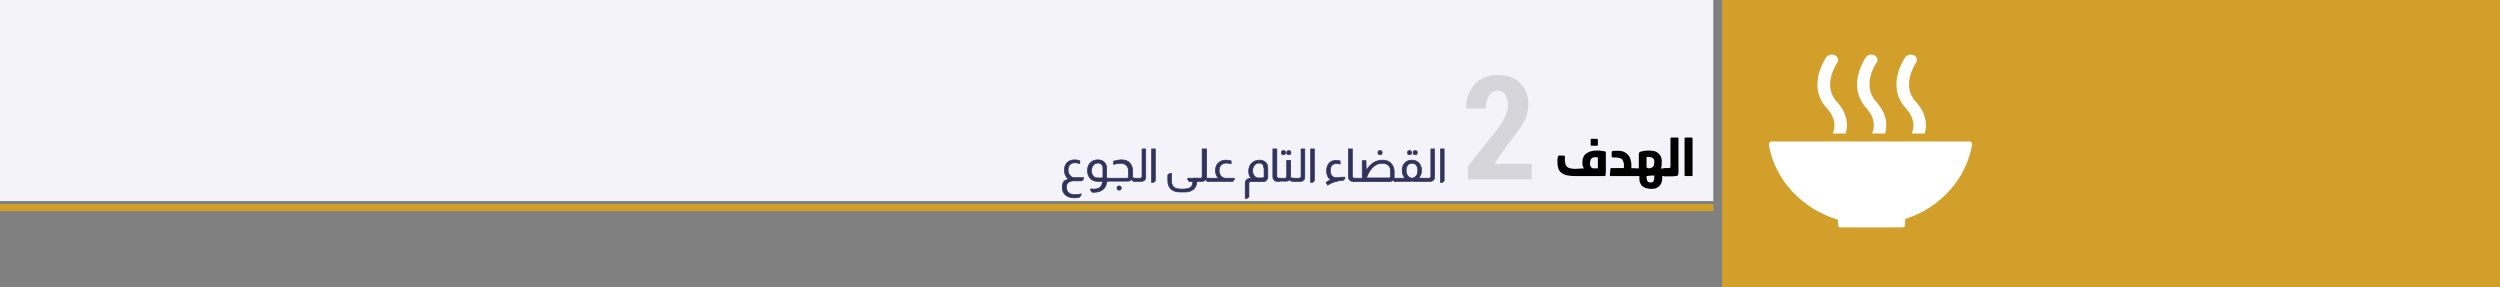 <?xml version="1.0" encoding="utf-8"?>
<!-- Generator: Adobe Illustrator 21.0.0, SVG Export Plug-In . SVG Version: 6.00 Build 0)  -->
<svg version="1.1" id="Layer_1" xmlns="http://www.w3.org/2000/svg" xmlns:xlink="http://www.w3.org/1999/xlink" x="0px" y="0px"
	 viewBox="0 0 940 107.9" style="enable-background:new 0 0 940 107.9;" xml:space="preserve">
<rect x="0" y="0" width="940" height="107.9" fill="#808080" stroke="none"/>
<style type="text/css">
	.st0{fill:#F3F3F9;}
	.st1{fill:#D19F2A;}
	.st2{fill:#EFF1F2;}
	.st3{fill:#FFFFFF;}
	.st4{opacity:0.13;}
	.st5{clip-path:url(#SVGID_2_);}
	.st6{fill:#070707;}
	.st7{fill:#32335C;stroke:#32335C;stroke-width:0.25;stroke-miterlimit:10;}
</style>
<rect class="st0" width="644.2" height="75.6"/>
<rect y="76.7" class="st1" width="644.2" height="2.7"/>
<path class="st2" d="M690.2,43.5L687,53.9c0,0-0.6,1.9,1,2.4s2.1-1.4,2.1-1.4l2.6-8.7c0,0,0.1-0.7,0.6-0.5s0.3,0.9,0.3,0.9
	l-4.5,16.2h4.1v11.6c0,1.1,0.9,2,2,2s2-0.9,2-2V62.8h1.1v11.6c0,1.1,0.9,2,2,2s2-0.9,2-2V62.8h4.2l-4.4-16.2c0,0-0.2-0.7,0.3-0.9
	s0.6,0.5,0.6,0.5l2.6,8.7c0,0,0.5,1.8,2.1,1.4c1.6-0.5,1-2.4,1-2.4l-3.2-10.4c0,0-1.1-3-3.7-3h-8.2
	C691.3,40.5,690.1,43.5,690.2,43.5"/>
<path class="st2" d="M714.6,56.3c1.8,0,3.2-1.4,3.2-3.2s-1.4-3.2-3.2-3.2s-3.2,1.4-3.2,3.2l0,0C711.4,54.8,712.8,56.3,714.6,56.3
	L714.6,56.3L714.6,56.3"/>
<path class="st2" d="M706.9,66.2c-0.3,0.5-0.1,1.2,0.4,1.5l0,0c0.5,0.2,1.1,0,1.4-0.4l1.7-5.5c0,0,0.3-0.4,0.3,0v13l0,0
	c-0.1,0.9,0.6,1.7,1.5,1.8c0.9,0.1,1.7-0.6,1.8-1.5c0-0.1,0-0.2,0-0.3v-5.1c0,0-0.1-0.7,0.5-0.7s0.5,0.7,0.5,0.7v5.1
	c0.1,0.9,0.9,1.6,1.8,1.5c0.8-0.1,1.4-0.7,1.5-1.5v-13c0-0.4,0.2-0.1,0.2-0.1l1.4,3.8c0.2,0.6,0.5,1.2,0.8,1.8
	c0.6,0.3,1.3,0,1.6-0.6c0.2-0.4,0.1-0.8-0.1-1.2l0,0c0-0.1-2-5-2.3-5.7c-0.7-2.1-2-2.1-3.3-2.1s-2,0-2,0h-2.5
	c-1.7,0-2.2,0.9-4.1,5.6c-0.3,0.7-1.1,2.9-1.2,3L706.9,66.2z"/>
<path class="st3" d="M695.4,44.6c-0.2,0.3-5.2,7.6,0.2,13.5c2.5,2.7,2.3,5.1,1.6,6.7h3.5c0.7-2.4,0.4-5.3-2.4-8.4
	c-4-4.3,0-10.1,0-10.3c0.4-0.6,0.3-1.4-0.3-1.8l0,0c-0.1-0.1-0.2-0.1-0.2-0.1C696.8,43.8,695.9,44,695.4,44.6"/>
<rect x="647.5" y="-0.5" class="st1" width="292.5" height="108.4"/>
<path class="st3" d="M691.1,82.6v2l0,0c0,0.5,0.4,0.9,0.9,0.9h23.4c0.5,0,0.9-0.4,0.9-0.9l0,0v-2.2c13.2-4.3,23-15,25.2-28v-0.2
	c0-0.5-0.4-1-0.9-1l0,0h-74.5c-0.5,0-1,0.5-1,1l0,0v0.4c2.3,13.1,12.4,23.8,25.8,28"/>
<path class="st3" d="M716.4,21.5c-0.3,0.4-7.5,10.8,0.2,19.2c3.5,3.9,3.2,7.2,2.2,9.5h4.9c1-3.4,0.6-7.6-3.4-12
	c-5.7-6.2,0.1-14.5,0.1-14.6c0.6-0.8,0.4-2-0.4-2.6l0,0c-0.1-0.1-0.2-0.1-0.3-0.2C718.5,20.3,717.2,20.5,716.4,21.5"/>
<path class="st3" d="M703.9,50.2h4.9c1-3.4,0.6-7.6-3.4-12c-5.6-6.2,0-14.5,0.2-14.6c0.6-0.8,0.4-2-0.5-2.6
	c-0.1-0.1-0.2-0.1-0.3-0.2c-1.1-0.6-2.4-0.3-3.2,0.7c-0.3,0.4-7.5,10.8,0.2,19.2C705.2,44.6,704.9,47.9,703.9,50.2"/>
<path class="st3" d="M686.7,21.5c-0.3,0.4-7.5,10.8,0.2,19.2c3.5,3.9,3.2,7.2,2.2,9.5h4.9c1-3.4,0.6-7.6-3.4-12
	c-5.6-6.2,0.1-14.5,0.2-14.6c0.6-0.8,0.4-2-0.5-2.6l0,0c-0.1-0.1-0.2-0.1-0.3-0.2C688.8,20.3,687.5,20.5,686.7,21.5"/>
<g class="st4">
	<g>
		<g>
			<defs>
				<rect id="SVGID_1_" x="549.2" y="20.9" width="40.6" height="58.6"/>
			</defs>
			<clipPath id="SVGID_2_">
				<use xlink:href="#SVGID_1_"  style="overflow:visible;"/>
			</clipPath>
			<g class="st5">
				<path class="st6" d="M551.3,40.6c-0.2-3.2,1-6.4,3.1-8.8c2.2-2.4,5.4-3.7,8.7-3.6c3.6,0,6.5,1,8.5,3c2.1,2.2,3.2,5.2,3,8.3
					c0,2.3-0.6,4.5-1.7,6.5c-1.7,2.8-3.7,5.5-5.8,8l-5.2,7.6h14v5.8H552v-5L562.7,49c1.3-1.7,2.4-3.4,3.3-5.3c0.6-1.3,1-2.7,1-4.1
					c0.1-1.4-0.3-2.8-1-4c-0.7-1-1.8-1.6-3-1.5c-1.3,0-2.6,0.7-3.2,1.9c-0.8,1.5-1.2,3.1-1.1,4.8h-7.3L551.3,40.6z"/>
			</g>
		</g>
	</g>
</g>
<g>
	<path d="M357.7,140.5c0,0.2-0.1,0.3-0.3,0.3c-0.1,0-0.2,0-0.3,0c-0.1,0-0.1,0-0.2,0c-0.7,0-1.2-0.1-1.7-0.2
		c-0.5-0.2-0.8-0.4-1.1-0.7c-0.3-0.3-0.5-0.7-0.6-1.1c-0.1-0.4-0.2-1-0.2-1.6c0-0.2,0-0.4,0-0.7s0-0.5,0.1-0.7
		c0-0.2,0.1-0.3,0.4-0.3c0,0,0.1,0,0.2,0c0.1,0,0.3,0,0.4,0c0.1,0,0.3,0,0.4,0c0.1,0,0.3,0,0.4,0c-0.2-0.3-0.4-0.6-0.5-1
		c-0.1-0.4-0.2-0.9-0.2-1.5v-0.2c0-0.6,0.1-1.1,0.3-1.5c0.2-0.4,0.5-0.8,0.8-1c0.3-0.3,0.8-0.5,1.2-0.6c0.5-0.1,1-0.2,1.5-0.2
		c0.2,0,0.4,0,0.5,0c0.1,0,0.3,0,0.4,0c0.1,0,0.2,0,0.4,0c0.1,0,0.3,0,0.4,0.1c0.1,0,0.2,0.1,0.3,0.1s0.1,0.1,0.1,0.2v0.6
		c0,0.1,0,0.2-0.1,0.2c-0.1,0-0.2,0.1-0.2,0c-0.3,0-0.6,0-0.9,0s-0.5,0-0.6,0c-0.8,0-1.5,0.2-1.9,0.5c-0.5,0.3-0.7,0.9-0.7,1.7v0.2
		c0,0.3,0,0.6,0.1,0.8c0.1,0.2,0.2,0.5,0.3,0.7c0.1,0.2,0.2,0.4,0.4,0.5c0.1,0.1,0.3,0.2,0.4,0.3h3.3c0.2,0,0.3,0.1,0.3,0.3v0.8
		c0,0.1,0,0.2-0.1,0.2c-0.1,0.1-0.1,0.1-0.2,0.1H356c-0.2,0-0.4,0-0.6,0s-0.5,0-0.7,0c0,0.1,0,0.2,0,0.3c0,0.1,0,0.2,0,0.3
		c0,0.4,0.1,0.7,0.1,1c0.1,0.3,0.2,0.5,0.4,0.7c0.2,0.2,0.5,0.3,0.8,0.4c0.3,0.1,0.7,0.1,1.2,0.1h0.2c0.2,0,0.3,0.1,0.3,0.3
		L357.7,140.5z"/>
	<path d="M362.8,139.4c0-0.1,0.1-0.2,0.3-0.2c0.2,0,0.4,0,0.7,0s0.5,0,0.7,0c0.4,0,0.8,0,1.1-0.1c0.3,0,0.6-0.1,0.9-0.3
		c0.2-0.1,0.4-0.3,0.6-0.6c0.1-0.2,0.2-0.6,0.2-0.9v-0.6h-1.6c-1.1,0-1.9-0.3-2.5-0.8c-0.6-0.6-0.9-1.4-0.9-2.5V133
		c0-1.1,0.3-2,1-2.7s1.6-1,2.8-1c0.4,0,0.8,0,1.2,0.1c0.4,0,0.7,0.1,1,0.2c0.1,0,0.2,0.1,0.2,0.1s0,0.1,0,0.2v5.5h1.4v1.4h-1.4v0.6
		c0,0.6-0.1,1.1-0.3,1.5c-0.2,0.4-0.5,0.7-0.8,1c-0.3,0.2-0.7,0.4-1.2,0.5c-0.5,0.1-1,0.2-1.5,0.2c-0.1,0-0.2,0-0.4,0s-0.3,0-0.5,0
		s-0.3,0-0.5,0s-0.2,0-0.3,0s-0.2-0.1-0.2-0.1s0-0.1,0-0.2L362.8,139.4z M363.6,133.2c0,0.8,0.2,1.3,0.5,1.6s0.8,0.5,1.6,0.5h1.6
		v-4.7c-0.2,0-0.4,0-0.6,0s-0.4,0-0.7,0c-0.7,0-1.3,0.2-1.7,0.6c-0.4,0.4-0.6,1-0.6,1.7L363.6,133.2z"/>
	<path d="M369.8,136.7c-0.2,0-0.3,0-0.4-0.1c-0.1,0-0.1-0.1-0.1-0.2v-0.9c0-0.1,0.1-0.1,0.2-0.2c0.1,0,0.2-0.1,0.4-0.1h7.4l-0.6-1.4
		l-0.4-0.8c-0.4-0.8-0.8-1.4-1.4-1.8c-0.6-0.4-1.4-0.6-2.4-0.6c-0.1,0-0.3,0-0.5,0s-0.5,0-0.6,0.1c-0.2,0-0.4-0.1-0.4-0.2v-0.6
		c0-0.1,0-0.1,0.1-0.2c0,0,0.1-0.1,0.2-0.1c0.2-0.1,0.5-0.1,0.7-0.1c0.3,0,0.5,0,0.8,0c0.5,0,1,0.1,1.5,0.2s0.9,0.3,1.3,0.6
		c0.4,0.3,0.8,0.6,1.2,1.1s0.7,1.1,1,1.8l0.2,0.4l0.6,1.6c0.1,0.1,0.1,0.1,0.1,0.2c0,0,0.1,0,0.2,0h0.1v1.4L369.8,136.7z
		 M373.2,138.5c0-0.1,0-0.2,0.1-0.3c0.1-0.1,0.2-0.1,0.3-0.1h0.7c0.1,0,0.2,0,0.3,0.1c0.1,0.1,0.1,0.1,0.1,0.3v0.9
		c0,0.1,0,0.2-0.1,0.2c-0.1,0.1-0.2,0.1-0.3,0.1h-0.7c-0.1,0-0.2,0-0.3-0.1c-0.1-0.1-0.1-0.1-0.1-0.2V138.5z"/>
	<path d="M378.4,135.5c0-0.1,0.1-0.1,0.2-0.2c0.1,0,0.2-0.1,0.4-0.1h1.3c0.3,0,0.5,0,0.6-0.1c0.1-0.1,0.1-0.2,0.1-0.5v-9.8
		c0-0.1,0-0.2,0.1-0.2c0.1,0,0.1-0.1,0.2-0.1h0.8c0.1,0,0.2,0,0.2,0.1c0.1,0.1,0.1,0.1,0.1,0.2v9.2c0,0.1,0,0.3,0,0.4
		c0,0.1,0,0.3,0,0.5s0,0.3,0,0.5s0,0.3,0,0.4c0,0.1-0.1,0.2-0.1,0.3s-0.1,0.1-0.3,0.2c-0.1,0-0.2,0.1-0.4,0.1c-0.2,0-0.3,0-0.5,0
		s-0.4,0-0.6,0s-0.4,0-0.6,0h-0.8c-0.1,0-0.3,0-0.4-0.1c-0.1,0-0.2-0.1-0.2-0.2L378.4,135.5z"/>
	<path d="M384.9,125c0-0.1,0-0.2,0.1-0.2c0.1-0.1,0.1-0.1,0.2-0.1h0.8c0.1,0,0.2,0,0.2,0.1c0.1,0.1,0.1,0.1,0.1,0.2v11.4
		c0,0.1,0,0.2-0.1,0.2c-0.1,0.1-0.1,0.1-0.2,0.1h-0.8c-0.1,0-0.2,0-0.2-0.1c-0.1-0.1-0.1-0.1-0.1-0.2V125z"/>
	<path d="M392.9,132.2c0.2,0,0.3,0.1,0.2,0.3c0,0.2,0,0.5-0.1,0.8c0,0.3,0,0.5,0,0.7c0,0.5,0,1.1,0.1,1.5c0.1,0.5,0.2,0.9,0.5,1.3
		s0.6,0.7,1.1,0.9c0.5,0.2,1.1,0.3,1.9,0.3c0.3,0,0.6,0,1,0c0.3,0,0.6-0.1,0.8-0.1c0-0.3,0-0.5,0-0.8c0-0.2,0-0.4,0-0.6
		c0-0.2,0-0.4,0-0.6s0-0.4,0-0.6v-1.7c0-1.1,0.3-2,1-2.5s1.6-0.8,2.7-0.8c0.3,0,0.7,0,1,0c0.4,0,0.7,0.1,1,0.2
		c0.1,0,0.1,0.1,0.2,0.1c0,0,0.1,0.1,0.1,0.2v3.9c0,0.3,0.1,0.4,0.2,0.5c0.1,0.1,0.3,0.1,0.7,0.1h0.7v1.4h-1c-0.7,0-1.1-0.1-1.4-0.4
		c-0.3-0.2-0.4-0.7-0.4-1.3v-3.3c-0.2,0-0.4-0.1-0.6-0.1s-0.3,0-0.5,0c-0.3,0-0.6,0-0.9,0.1c-0.3,0.1-0.5,0.2-0.7,0.3
		c-0.2,0.2-0.3,0.4-0.4,0.6c-0.1,0.3-0.2,0.6-0.2,1v2.9c0,0.1,0,0.3,0,0.5c0,0.2,0,0.4,0,0.6s0,0.4,0,0.6c0,0.2,0,0.4,0,0.5
		c0,0.2-0.1,0.3-0.4,0.4c-0.4,0.1-0.9,0.1-1.3,0.2c-0.5,0-1,0-1.5,0c-0.9,0-1.7-0.1-2.4-0.3c-0.6-0.2-1.1-0.5-1.5-1
		c-0.4-0.4-0.6-0.9-0.8-1.5c-0.1-0.6-0.2-1.3-0.2-2c0-0.1,0-0.2,0-0.4c0-0.2,0-0.3,0-0.5c0-0.2,0-0.4,0.1-0.6c0-0.2,0-0.4,0.1-0.5
		c0-0.2,0.1-0.3,0.3-0.3H392.9z"/>
	<path d="M405.2,135.5c0-0.1,0.1-0.1,0.2-0.2c0.1,0,0.2-0.1,0.4-0.1h0.8c0.1,0,0.2,0,0.4,0c0.2,0,0.3,0,0.4-0.1
		c0.1,0,0.2-0.1,0.3-0.2s0.1-0.2,0.1-0.3v-9.7c0-0.1,0-0.2,0.1-0.2c0.1,0,0.1-0.1,0.2-0.1h0.8c0.1,0,0.2,0,0.2,0.1
		c0.1,0.1,0.1,0.1,0.1,0.2v10c0,0.1,0.1,0.2,0.2,0.2c0.1,0,0.2,0.1,0.3,0.1s0.2,0,0.4,0.1c0.1,0,0.2,0,0.3,0h0.2v1.4h-0.2
		c-0.2,0-0.3,0-0.5,0s-0.4,0-0.5-0.1c-0.2,0-0.3-0.1-0.5-0.2c-0.2-0.1-0.3-0.2-0.4-0.3c-0.3,0.2-0.6,0.4-1,0.4
		c-0.4,0.1-0.7,0.1-1,0.1h-0.7c-0.1,0-0.3,0-0.4-0.1c-0.1,0-0.2-0.1-0.2-0.2L405.2,135.5z"/>
	<path d="M410,135.5c0-0.1,0.1-0.1,0.2-0.2c0.1,0,0.2-0.1,0.4-0.1h2c-0.2-0.2-0.4-0.6-0.5-1c-0.1-0.4-0.2-0.9-0.2-1.5v-0.2
		c0-0.6,0.1-1.1,0.3-1.5c0.2-0.4,0.4-0.8,0.8-1c0.3-0.3,0.7-0.5,1.2-0.6c0.5-0.1,0.9-0.2,1.5-0.2c0.2,0,0.4,0,0.7,0s0.6,0,0.9,0.1
		c0.1,0,0.2,0.1,0.3,0.1s0.1,0.1,0.1,0.2v0.6c0,0.1,0,0.2-0.1,0.2c-0.1,0-0.2,0.1-0.2,0c-0.3,0-0.5,0-0.7,0s-0.5,0-0.7,0
		c-0.8,0-1.4,0.2-1.9,0.5c-0.5,0.3-0.7,0.9-0.7,1.7v0.2c0,0.6,0.1,1.1,0.3,1.5c0.2,0.4,0.5,0.7,0.8,0.8h3.2c0.1,0,0.2,0,0.2,0.1
		c0.1,0,0.1,0.1,0.1,0.2v0.8c0,0.1,0,0.1-0.1,0.2c-0.1,0-0.1,0.1-0.2,0.1h-7c-0.1,0-0.3,0-0.4-0.1c-0.1,0-0.2-0.1-0.2-0.2L410,135.5
		z"/>
	<path d="M422.6,136.8c0-0.7,0.1-1.2,0.4-1.5s0.7-0.5,1.2-0.5c-0.1-0.2-0.1-0.4-0.2-0.6c0-0.2,0-0.5,0-0.7v-0.8
		c0-1.1,0.3-1.9,0.9-2.5c0.6-0.6,1.4-0.9,2.5-0.9c1.1,0,1.9,0.3,2.4,0.9c0.5,0.6,0.8,1.4,0.8,2.5v0.9c0,1.1-0.3,1.9-0.8,2.5
		s-1.4,0.8-2.5,0.8c-0.6,0-1-0.1-1.4-0.2c-0.4-0.1-0.7-0.3-1-0.6c-0.3,0-0.6,0.1-0.7,0.2c-0.2,0.1-0.2,0.3-0.2,0.7v3.6
		c0,0.1,0,0.2-0.1,0.2c-0.1,0.1-0.1,0.1-0.2,0.1h-0.8c-0.1,0-0.2,0-0.2-0.1c-0.1-0.1-0.1-0.1-0.1-0.2L422.6,136.8z M425.4,133.3
		c0,0.8,0.1,1.3,0.4,1.7c0.3,0.3,0.8,0.5,1.5,0.5s1.2-0.2,1.5-0.5s0.4-0.9,0.4-1.7v-0.7c0-0.7-0.1-1.3-0.4-1.7
		c-0.3-0.4-0.8-0.6-1.5-0.6s-1.2,0.2-1.5,0.6c-0.3,0.4-0.4,0.9-0.4,1.7V133.3z"/>
	<path d="M432.9,124.9c0-0.1,0-0.2,0.1-0.2c0.1-0.1,0.1-0.1,0.2-0.1h0.8c0.1,0,0.2,0,0.2,0.1c0.1,0.1,0.1,0.1,0.1,0.2v9.4
		c0,0.2,0,0.4,0.1,0.5c0,0.1,0.1,0.2,0.2,0.3c0.1,0.1,0.2,0.1,0.3,0.1s0.3,0,0.5,0h0.4v1.4H435c-0.3,0-0.6,0-0.9-0.1
		c-0.3-0.1-0.5-0.2-0.7-0.3c-0.2-0.2-0.3-0.4-0.4-0.6c-0.1-0.3-0.1-0.6-0.1-1L432.9,124.9z"/>
	<path d="M435.1,135.5c0-0.1,0.1-0.1,0.2-0.2c0.1,0,0.2-0.1,0.4-0.1h0.7c0.1,0,0.2,0,0.4,0c0.1,0,0.3,0,0.4-0.1
		c0.1-0.1,0.2-0.1,0.3-0.2s0.1-0.2,0.1-0.3v-4.2c0-0.1,0-0.2,0.1-0.2c0.1-0.1,0.1-0.1,0.2-0.1h0.7c0.1,0,0.2,0,0.2,0.1
		c0.1,0.1,0.1,0.1,0.1,0.2v4.4c0,0.1,0.1,0.2,0.2,0.2c0.1,0,0.2,0.1,0.3,0.1s0.2,0,0.4,0.1c0.2,0.1,0.2,0,0.3,0h0.2v1.4h-0.2
		c-0.3,0-0.7,0-1.1-0.1c-0.4-0.1-0.7-0.2-0.9-0.4c-0.3,0.2-0.6,0.4-1,0.4c-0.4,0.1-0.7,0.1-1,0.1h-0.5c-0.1,0-0.3,0-0.4-0.1
		c-0.1-0.1-0.2-0.1-0.2-0.2L435.1,135.5z M436.2,126.9c0-0.1,0-0.2,0.1-0.3c0.1-0.1,0.2-0.1,0.3-0.1h0.6c0.1,0,0.2,0,0.3,0.1
		c0.1,0.1,0.1,0.1,0.1,0.3v0.9c0,0.1,0,0.2-0.1,0.2c-0.1,0.1-0.2,0.1-0.3,0.1h-0.6c-0.1,0-0.2,0-0.3-0.1c-0.1-0.1-0.1-0.1-0.1-0.2
		V126.9z M438.8,126.9c0-0.1,0-0.2,0.1-0.3c0.1-0.1,0.2-0.1,0.3-0.1h0.6c0.1,0,0.2,0,0.3,0.1c0.1,0.1,0.1,0.1,0.1,0.3v0.9
		c0,0.1,0,0.2-0.1,0.2c-0.1,0.1-0.2,0.1-0.3,0.1h-0.6c-0.1,0-0.2,0-0.3-0.1c-0.1-0.1-0.1-0.1-0.1-0.2V126.9z"/>
	<path d="M439.7,135.5c0-0.1,0.1-0.1,0.2-0.2c0.1,0,0.2-0.1,0.4-0.1h1.3c0.3,0,0.5,0,0.6-0.1c0.1-0.1,0.1-0.2,0.1-0.5v-9.8
		c0-0.1,0-0.2,0.1-0.2c0.1-0.1,0.1-0.1,0.2-0.1h0.8c0.1,0,0.2,0,0.2,0.1s0.1,0.1,0.1,0.2v9.2c0,0.1,0,0.3,0,0.4c0,0.1,0,0.3,0,0.5
		s0,0.3,0,0.5s0,0.3,0,0.4c0,0.1-0.1,0.2-0.1,0.3s-0.1,0.1-0.3,0.2c-0.1,0-0.2,0.1-0.4,0.1c-0.2,0-0.3,0-0.5,0s-0.4,0-0.6,0
		s-0.4,0-0.6,0h-0.8c-0.1,0-0.3,0-0.4-0.1c-0.1,0-0.2-0.1-0.2-0.2v-0.6H439.7z"/>
	<path d="M446.2,124.9c0-0.1,0-0.2,0.1-0.2c0.1-0.1,0.1-0.1,0.2-0.1h0.8c0.1,0,0.2,0,0.2,0.1c0.1,0.1,0.1,0.1,0.1,0.2v11.4
		c0,0.1,0,0.2-0.1,0.2c-0.1,0.1-0.1,0.1-0.2,0.1h-0.8c-0.1,0-0.2,0-0.2-0.1c-0.1-0.1-0.1-0.1-0.1-0.2V124.9z"/>
	<path d="M453.1,136.4c-0.2,0-0.3-0.1-0.3-0.2v-0.7c0-0.2,0.1-0.3,0.3-0.3h0.8c-0.2-0.2-0.3-0.4-0.4-0.8c-0.1-0.4-0.2-0.7-0.2-1.1
		c0-0.5,0.1-0.9,0.2-1.3c0.1-0.4,0.4-0.6,0.6-0.9s0.6-0.4,0.9-0.5c0.4-0.1,0.8-0.2,1.2-0.2c0.2,0,0.4,0,0.6,0s0.4,0,0.6,0.1
		c0.2,0,0.3,0.1,0.3,0.3v0.6c0,0.2-0.1,0.2-0.3,0.2c-0.5,0-0.8,0-1,0c-0.7,0-1.2,0.1-1.5,0.4s-0.5,0.7-0.5,1.4
		c0,0.9,0.3,1.6,0.8,1.8h2.6c0.2,0,0.3,0.1,0.3,0.3v0.7c0,0.2-0.1,0.2-0.3,0.2H453.1z"/>
	<path d="M460.4,124.9c0-0.1,0-0.2,0.1-0.2c0.1-0.1,0.1-0.1,0.2-0.1h0.8c0.1,0,0.2,0,0.2,0.1c0.1,0.1,0.1,0.1,0.1,0.2v9.4
		c0,0.2,0,0.4,0.1,0.5c0,0.1,0.1,0.2,0.2,0.3c0.1,0.1,0.2,0.1,0.3,0.1s0.3,0,0.5,0h0.4v1.4h-0.8c-0.3,0-0.6,0-0.9-0.1
		c-0.3-0.1-0.5-0.2-0.7-0.3c-0.2-0.2-0.3-0.4-0.4-0.6c-0.1-0.3-0.1-0.6-0.1-1L460.4,124.9z"/>
	<path d="M462.6,135.5c0-0.1,0.1-0.1,0.2-0.2c0.1,0,0.2-0.1,0.4-0.1h1.8v-5.6c0-0.1,0-0.2,0.1-0.2c0.1-0.1,0.1-0.1,0.2-0.1h0.7
		c0.1,0,0.2,0,0.2,0.1c0.1,0.1,0.1,0.1,0.1,0.2v0.6c0.3-0.2,0.6-0.4,0.9-0.5c0.3-0.1,0.7-0.2,1-0.3c0.3-0.1,0.6-0.1,0.9-0.1
		c0.3,0,0.5,0,0.7,0c0.7,0,1.3,0.1,1.8,0.2c0.5,0.1,1,0.4,1.3,0.7c0.4,0.3,0.6,0.8,0.8,1.3s0.3,1.2,0.3,1.9v0.2c0,0.1,0,0.3,0,0.4
		c0,0.1,0,0.3,0,0.5c0,0.1,0,0.3,0,0.4s0,0.2-0.1,0.3h1.3v1.4h-12.1c-0.1,0-0.3,0-0.4-0.1s-0.1,0-0.1-0.1V135.5z M466.3,135.3
		c0.3,0,0.5,0,0.8,0s0.6,0,1.1,0h4.1c0.1,0,0.3-0.1,0.3-0.3c0.1-0.2,0.1-0.5,0.1-1.1v-0.3c0-0.6-0.1-1.1-0.2-1.5
		c-0.1-0.4-0.3-0.7-0.6-0.9s-0.6-0.4-1-0.5c-0.4-0.1-0.9-0.1-1.4-0.1c-0.2,0-0.4,0-0.6,0c-0.3,0-0.6,0.1-0.9,0.1
		c-0.3,0.1-0.6,0.2-0.9,0.3c-0.3,0.1-0.6,0.3-0.8,0.4L466.3,135.3z M468.8,126.2c0-0.1,0-0.2,0.1-0.3s0.2-0.1,0.3-0.1h0.7
		c0.1,0,0.2,0,0.2,0.1c0.1,0.1,0.1,0.1,0.1,0.3v0.9c0,0.1,0,0.2-0.1,0.2c-0.1,0.1-0.2,0.1-0.3,0.1h-0.7c-0.1,0-0.2,0-0.3-0.1
		s-0.1-0.1-0.1-0.2L468.8,126.2z"/>
	<path d="M474.7,135.5c0-0.1,0.1-0.1,0.2-0.2c0.1,0,0.2-0.1,0.4-0.1h2.1c-0.3-0.2-0.5-0.5-0.6-0.9s-0.2-0.8-0.2-1.4v-0.4
		c0-1.1,0.3-1.9,1-2.5s1.6-0.9,2.7-0.9c0.4,0,0.9,0,1.3,0.1c0.4,0,0.8,0.1,1.1,0.2c0.1,0,0.2,0.1,0.2,0.1s0,0.1,0,0.2v5.5h1.4v1.4
		h-9c-0.1,0-0.3,0-0.4-0.1c-0.1,0-0.2-0.1-0.2-0.2V135.5z M481.4,135.3v-4.8c-0.2,0-0.4-0.1-0.6-0.1s-0.5,0-0.7,0
		c-0.7,0-1.3,0.2-1.7,0.6c-0.4,0.4-0.6,0.9-0.6,1.7v0.3c0,0.7,0.2,1.3,0.5,1.7c0.3,0.4,0.9,0.6,1.6,0.6H481.4z M477.8,126.2
		c0-0.1,0-0.2,0.1-0.3s0.2-0.1,0.3-0.1h0.6c0.1,0,0.2,0,0.3,0.1s0.1,0.1,0.1,0.3v0.9c0,0.1,0,0.2-0.1,0.2c-0.1,0.1-0.2,0.1-0.3,0.1
		h-0.6c-0.1,0-0.2,0-0.3-0.1s-0.1-0.1-0.1-0.2V126.2z M480.4,126.2c0-0.1,0-0.2,0.1-0.3s0.2-0.1,0.3-0.1h0.6c0.1,0,0.2,0,0.3,0.1
		s0.1,0.1,0.1,0.3v0.9c0,0.1,0,0.2-0.1,0.2c-0.1,0.1-0.2,0.1-0.3,0.1h-0.6c-0.1,0-0.2,0-0.3-0.1s-0.1-0.1-0.1-0.2V126.2z"/>
	<path d="M483.5,135.5c0-0.1,0.1-0.1,0.2-0.2c0.1,0,0.2-0.1,0.4-0.1h1.3c0.3,0,0.5,0,0.6-0.1s0.1-0.2,0.1-0.5v-9.8
		c0-0.1,0-0.2,0.1-0.2s0.1-0.1,0.2-0.1h0.8c0.1,0,0.2,0,0.2,0.1c0.1,0.1,0.1,0.1,0.1,0.2v9.2c0,0.1,0,0.3,0,0.4c0,0.1,0,0.3,0,0.5
		s0,0.3,0,0.5s0,0.3,0,0.4c0,0.1-0.1,0.2-0.1,0.3s-0.1,0.1-0.3,0.2c-0.1,0-0.2,0.1-0.4,0.1s-0.3,0-0.5,0s-0.4,0-0.6,0
		c-0.2,0-0.4,0-0.6,0h-0.8c-0.1,0-0.3,0-0.4-0.1c-0.1,0-0.2-0.1-0.2-0.2L483.5,135.5L483.5,135.5z"/>
	<path d="M490,124.9c0-0.1,0-0.2,0.1-0.2c0.1-0.1,0.1-0.1,0.2-0.1h0.8c0.1,0,0.2,0,0.2,0.1c0.1,0.1,0.1,0.1,0.1,0.2v11.4
		c0,0.1,0,0.2-0.1,0.2c-0.1,0.1-0.1,0.1-0.2,0.1h-0.8c-0.1,0-0.2,0-0.2-0.1c-0.1-0.1-0.1-0.1-0.1-0.2V124.9z"/>
</g>
<path d="M595.6,63.3c-0.5-0.6-0.7-1.4-0.6-2.1v-0.3c0-0.7,0.1-1.3,0.4-1.9c0.2-0.5,0.6-1,1.1-1.3c0.5-0.4,1-0.6,1.6-0.8
	c0.7-0.2,1.4-0.3,2.1-0.3h0.9c0.3,0,0.6,0,0.9,0.1s0.6,0.1,0.8,0.1s0.5,0.1,0.6,0.1s0.2,0.1,0.3,0.2c0,0.1,0.1,0.2,0.1,0.2v5.1
	c0,0.5,0,1,0,1.6c0,0.6,0,1.2-0.1,1.8c0,0.1-0.1,0.2-0.1,0.3c-0.1,0.1-0.2,0.1-0.3,0.1h-1.6c-0.5,0-1,0-1.5,0h-8
	c-1.1,0-2.1-0.1-3.2-0.3c-0.7-0.2-1.4-0.5-2-1c-0.5-0.4-0.9-1-1.1-1.6c-0.2-0.7-0.3-1.5-0.3-2.3c0-0.3,0-0.7,0-1
	c0-0.4,0.1-0.7,0.2-1.1c0-0.1,0-0.2,0.1-0.3s0.2-0.1,0.3-0.1h1.8c0.1,0,0.2,0,0.3,0.1s0.1,0.2,0.1,0.3c0,0.2,0,0.5,0,0.7
	s0,0.4,0,0.6c0,0.5,0.1,1,0.2,1.5c0.1,0.4,0.3,0.7,0.6,1s0.8,0.5,1.2,0.6c0.6,0.1,1.3,0.2,1.9,0.2L595.6,63.3z M597.8,61.3
	c0,0.5,0.1,1.1,0.4,1.5c0.3,0.4,0.8,0.6,1.4,0.5h0.6c0.2,0,0.4,0,0.6,0v-4.1c-0.3,0-0.6-0.1-0.9-0.1c-0.5,0-1.1,0.1-1.5,0.5
	s-0.5,0.9-0.5,1.4L597.8,61.3z M598.1,52.6c0-0.1,0-0.2,0.1-0.3s0.2-0.1,0.3-0.1h1.9c0.1,0,0.2,0,0.3,0.1s0.1,0.2,0.1,0.3v1.8
	c0,0.1,0,0.2-0.1,0.3s-0.2,0.1-0.3,0.1h-1.9c-0.1,0-0.2,0-0.3-0.1s-0.1-0.2-0.1-0.3V52.6z"/>
<path d="M605.5,63.6c0-0.1,0-0.2,0.1-0.3s0.2-0.1,0.3-0.1h4.7v-1.3c0-0.4-0.1-0.7-0.2-1.1c-0.1-0.3-0.3-0.6-0.5-0.9
	c-0.3-0.2-0.6-0.4-0.9-0.5c-0.5-0.1-1-0.2-1.5-0.2h-0.9h-0.3c-0.2,0-0.3-0.1-0.3-0.3v-1.7c0-0.1,0-0.2,0.1-0.3s0.2-0.1,0.3-0.1
	c0.4-0.1,0.8-0.1,1.1-0.1h0.9c0.8,0,1.7,0.1,2.4,0.5c0.6,0.3,1.1,0.7,1.5,1.2s0.7,1.1,0.8,1.7c0.2,0.6,0.3,1.3,0.3,1.9v1.3h1.1v2.9
	h-8.8c-0.1,0-0.2,0-0.3-0.1s-0.1-0.2-0.1-0.2L605.5,63.6z"/>
<path d="M614.5,66.2c-0.1,0-0.3,0-0.4,0c-0.2,0-0.2-0.1-0.2-0.2v-2.6c0-0.1,0.1-0.1,0.2-0.1c0.1,0,0.3-0.1,0.4,0h1.7v-5.5
	c0-0.2,0.1-0.4,0.2-0.5c0.2-0.1,0.3-0.2,0.5-0.3c0.5-0.1,1-0.2,1.5-0.3c0.5,0,1-0.1,1.5-0.1c0.7,0,1.3,0.1,2,0.2
	c0.6,0.1,1.1,0.4,1.6,0.8c0.4,0.3,0.8,0.8,1,1.3c0.2,0.6,0.4,1.2,0.3,1.9c0,0.2,0,0.4,0,0.6s0,0.4,0,0.6c0,0.2-0.1,0.4-0.1,0.7
	c-0.1,0.2-0.1,0.4-0.2,0.7c0.2,0,0.4-0.1,0.6-0.1h0.6h0.8v2.9h-1c-0.2,0-0.3,0-0.5,0v0.5c0.1,1.2-0.3,2.4-1.1,3.3
	c-0.8,0.7-1.9,1.1-3,1c-0.7,0-1.4-0.1-2.1-0.3c-0.5-0.2-1-0.5-1.4-0.8c-0.4-0.4-0.6-0.9-0.8-1.4c-0.2-0.6-0.2-1.3-0.2-1.9v-0.4
	H614.5z M620.9,66c-0.3,0-0.5,0.1-0.8,0.1l-1,0.1v0.3c0,0.5,0.1,1.1,0.3,1.6c0.3,0.4,0.7,0.5,1.2,0.5c0.4,0.1,0.8-0.1,1.1-0.4
	c0.2-0.4,0.3-0.9,0.3-1.4c0-0.3,0-0.6,0.1-0.9l-0.6,0.2C621.4,65.9,621.2,66,620.9,66L620.9,66z M619.9,63.3c0.3,0,0.7-0.1,1-0.2
	c0.3-0.1,0.5-0.3,0.7-0.5s0.3-0.4,0.3-0.7c0.1-0.3,0.1-0.6,0.1-0.9v-0.2c0.1-0.5-0.1-1.1-0.6-1.4c-0.5-0.3-1-0.4-1.5-0.4h-0.4
	c-0.1,0-0.3,0-0.4,0v4L619.9,63.3z"/>
<path d="M625.6,63.5c0-0.1,0.1-0.1,0.2-0.2c0.1,0,0.3-0.1,0.4-0.1h1.2c0.2,0,0.4,0,0.5-0.1c0.1,0,0.2-0.2,0.2-0.5V52.1
	c0-0.1,0-0.2,0.1-0.3s0.2-0.1,0.3-0.1h2.2c0.1,0,0.2,0,0.3,0.1s0.1,0.2,0.1,0.3v11.1c0,0.4,0,0.8,0,1.2c0,0.4,0,0.8-0.1,1.2
	c0,0.1-0.1,0.2-0.1,0.3c-0.1,0.1-0.2,0.2-0.3,0.2c-0.2,0-0.4,0.1-0.7,0.1l-0.9,0.1c-0.3,0-0.7,0-1,0h-1.7c-0.1,0-0.3,0-0.4,0
	c-0.2,0-0.2-0.1-0.2-0.2L625.6,63.5z"/>
<path d="M633.4,52.1c0-0.1,0-0.2,0.1-0.3s0.2-0.1,0.3-0.1h2.2c0.1,0,0.2,0,0.3,0.1s0.1,0.2,0.1,0.3v13.7c0,0.1,0,0.2-0.1,0.3
	s-0.2,0.1-0.3,0.1h-2.2c-0.1,0-0.2,0-0.3-0.1s-0.1-0.2-0.1-0.3V52.1z"/>
<g>
	<g>
		<path class="st7" d="M401.7,67.3c-1-0.8-1.5-1.9-1.5-3.3c0-1.3,0.4-2.2,1.2-3c0.7-0.6,1.6-0.9,2.7-0.9c0.6,0,1.2,0.1,1.9,0.3v1.1
			c-0.6-0.2-1.2-0.3-1.8-0.3c-0.8,0-1.4,0.2-1.9,0.7c-0.5,0.5-0.7,1.2-0.7,2c0,0.8,0.2,1.5,0.7,2c0.4,0.6,1,0.9,1.6,0.9h3.5v0.5
			l-0.6,0.7h-3.1c-1,0-1.7,0.3-2.2,0.8c-0.4,0.4-0.5,0.9-0.5,1.6c0,1.9,1.2,2.8,3.3,2.8c0.7,0,1.4-0.1,2.2-0.3v0.5l-0.7,0.8
			c-0.4,0.1-1,0.2-1.7,0.2c-1.1,0-2-0.2-2.8-0.6c-1.2-0.7-1.9-1.8-1.9-3.4c0-1,0.3-1.9,0.8-2.4C400.8,67.8,401.2,67.5,401.7,67.3z"
			/>
		<path class="st7" d="M412.8,68.2c-1.3,0-2.3-0.4-3-1.3c-0.6-0.7-0.9-1.6-0.9-2.8c0-1.3,0.4-2.3,1.2-3c0.7-0.7,1.6-1,2.7-1
			c0.9,0,1.6,0.2,2.2,0.7c0.7,0.6,1.1,1.4,1.1,2.4V67h0.5v1.2h-0.5c0,1.2-0.4,2.1-1.1,2.8c-0.5,0.5-1.2,0.9-2,1.1
			c-0.5,0.1-1,0.2-1.5,0.2c-0.3,0-0.5,0-0.8,0l-0.6-0.7V71c0.3,0,0.7,0.1,1.1,0.1c2.2,0,3.3-1,3.3-2.9H412.8z M414.7,63.2
			c0-0.6-0.2-1-0.5-1.4c-0.3-0.3-0.8-0.5-1.3-0.5c-0.8,0-1.4,0.3-1.8,0.8c-0.4,0.5-0.7,1.2-0.7,2.1c0,0.8,0.2,1.5,0.7,2
			c0.4,0.5,1,0.7,1.7,0.7h1.9V63.2z"/>
		<path class="st7" d="M418.8,60.6c1-0.3,2-0.5,2.9-0.5c1.4,0,2.5,0.4,3.2,1.3c0.6,0.7,1,1.7,1,2.9v2.2c0,0.1,0,0.3-0.1,0.4h0.6v1.2
			h-0.4l-0.5-0.6h-0.1c-0.3,0.4-0.7,0.6-1.2,0.6h-7.8V67h7.3c0.4,0,0.6-0.2,0.6-0.6v-2c0-0.9-0.2-1.6-0.7-2.1
			c-0.5-0.6-1.3-0.9-2.2-0.9c-0.6,0-1.5,0.1-2.7,0.4V60.6z M420.8,69.9c0.2,0,0.4,0.1,0.6,0.2c0.2,0.2,0.2,0.4,0.2,0.6
			c0,0.2-0.1,0.4-0.2,0.6c-0.2,0.2-0.4,0.2-0.6,0.2c-0.2,0-0.4-0.1-0.6-0.2c-0.2-0.2-0.2-0.4-0.2-0.6c0-0.2,0.1-0.4,0.2-0.6
			C420.4,70,420.6,69.9,420.8,69.9z"/>
		<path class="st7" d="M430.8,56v10.6c0,0.4-0.1,0.8-0.4,1.1c-0.3,0.3-0.7,0.5-1.1,0.5h-3V67h2.4c0.2,0,0.4-0.1,0.5-0.2
			c0.1-0.1,0.2-0.3,0.2-0.4V56H430.8z"/>
		<path class="st7" d="M434.4,56v12l-0.7,0.6H433V56H434.4z"/>
		<path class="st7" d="M440.5,65.2V68c0,1.1,0.3,1.9,0.9,2.4s1.6,0.7,3.1,0.7c1.4,0,2.4-0.2,2.9-0.5c0.7-0.4,1.1-1.2,1.1-2.3h-1.3
			l-0.6-0.7V67h3.8v1.2H450c0,1.4-0.5,2.4-1.4,3.1c-0.8,0.6-1.8,0.9-3.1,0.9h-1.9c-1.4,0-2.5-0.4-3.3-1.1c-0.8-0.7-1.2-1.8-1.2-3.1
			v-2.2l0.7-0.6H440.5z"/>
		<path class="st7" d="M453.7,56v10.6c0,0.1,0,0.3-0.1,0.4h0.9v1.2h-0.6l-0.6-0.6h-0.1c-0.3,0.4-0.7,0.6-1.2,0.6h-3V67h2.4
			c0.2,0,0.4-0.1,0.5-0.3c0.1-0.1,0.1-0.2,0.1-0.4V56H453.7z"/>
		<path class="st7" d="M458.1,67c-0.7-0.8-1.1-1.7-1.1-2.9c0-1.3,0.4-2.3,1.3-3c0.7-0.6,1.6-0.9,2.7-0.9c0.6,0,1.2,0.1,1.9,0.3v1.1
			c-0.7-0.2-1.3-0.3-1.8-0.3c-0.8,0-1.5,0.3-2,0.8c-0.5,0.5-0.7,1.2-0.7,2.1c0,0.7,0.2,1.4,0.7,2c0.5,0.5,1,0.8,1.6,0.8h3.4v0.5
			l-0.6,0.7h-9.3V67H458.1z"/>
		<path class="st7" d="M470.4,67c-0.6-0.6-0.9-1.5-0.9-2.6c0-1.3,0.4-2.4,1.2-3.1c0.7-0.7,1.6-1,2.7-1.1c1,0,1.7,0.2,2.3,0.7
			c0.7,0.5,1,1.3,1,2.4v3.3c0,0.5-0.2,0.8-0.5,1.2c-0.3,0.3-0.6,0.5-1.1,0.5h-4.9c-0.4,0-0.6,0.2-0.6,0.6v5.1l-0.7,0.6h-0.7v-5.9
			c0-0.4,0.2-0.8,0.5-1.1s0.7-0.5,1.1-0.5H470.4z M475.2,63.2c0-0.5-0.1-0.9-0.4-1.3c-0.3-0.4-0.8-0.6-1.4-0.6
			c-0.7,0-1.3,0.3-1.7,0.8c-0.4,0.5-0.7,1.2-0.7,2c0,0.9,0.2,1.6,0.7,2.1c0.4,0.5,0.9,0.7,1.5,0.7h1.5c0.4,0,0.6-0.2,0.6-0.6V63.2z"
			/>
		<path class="st7" d="M480.1,56v10.3c0,0.2,0.1,0.3,0.2,0.5c0.1,0.1,0.3,0.2,0.5,0.2h0.2v1.2h-0.8c-0.4,0-0.7-0.1-1-0.4
			c-0.4-0.3-0.6-0.7-0.6-1.3V56H480.1z"/>
		<path class="st7" d="M485.3,60.3v6.2c0,0.1,0,0.3-0.1,0.4h0.9v1.2h-0.7l-0.5-0.6H485c-0.3,0.4-0.7,0.6-1.2,0.6h-3V67h2.4
			c0.2,0,0.3-0.1,0.4-0.2c0.1-0.1,0.2-0.3,0.2-0.5v-6H485.3z M482.6,56.6c0.2,0,0.4,0.1,0.6,0.2c0.2,0.2,0.2,0.4,0.2,0.6
			c0,0.2-0.1,0.4-0.2,0.6c-0.2,0.2-0.4,0.2-0.6,0.2c-0.2,0-0.4-0.1-0.6-0.2c-0.2-0.2-0.2-0.4-0.2-0.6c0-0.2,0.1-0.4,0.2-0.6
			C482.1,56.7,482.3,56.6,482.6,56.6z M484.6,56.6c0.2,0,0.4,0.1,0.6,0.2c0.2,0.2,0.2,0.4,0.2,0.6c0,0.2-0.1,0.4-0.2,0.6
			c-0.2,0.2-0.4,0.2-0.6,0.2c-0.2,0-0.4-0.1-0.6-0.2c-0.2-0.2-0.2-0.4-0.2-0.6c0-0.2,0.1-0.4,0.2-0.6
			C484.2,56.7,484.4,56.6,484.6,56.6z"/>
		<path class="st7" d="M490.6,56v10.6c0,0.4-0.1,0.8-0.4,1.1c-0.3,0.3-0.7,0.5-1.1,0.5h-3V67h2.4c0.2,0,0.4-0.1,0.5-0.2
			c0.1-0.1,0.2-0.3,0.2-0.4V56H490.6z"/>
		<path class="st7" d="M494.2,56v12l-0.7,0.6h-0.7V56H494.2z"/>
		<path class="st7" d="M500.3,67.6c-0.3-0.2-0.6-0.5-0.8-0.8c-0.5-0.7-0.7-1.6-0.7-2.7c0-1.2,0.4-2.2,1.1-2.9
			c0.6-0.6,1.5-0.9,2.6-0.9c0.5,0,0.9,0.1,1.4,0.2v1.2c-0.5-0.1-0.9-0.2-1.3-0.2c-1.6,0-2.4,0.9-2.4,2.7c0,0.8,0.2,1.4,0.6,1.9
			s1,0.7,1.7,0.7c0.1,0,0.2,0,0.3,0c1.2-0.2,2.1-0.2,2.7-0.2c0,0,0.1,0,0.2,0v0.5l-0.6,0.7c-1,0-2,0.2-3,0.5
			c-1.1,0.3-2.1,0.8-2.9,1.3l-0.6-1C498.9,68.3,499.5,68,500.3,67.6z"/>
		<path class="st7" d="M508.5,56v10.3c0,0.2,0.1,0.3,0.2,0.5c0.1,0.1,0.3,0.2,0.5,0.2h0.2v1.2h-0.8c-0.4,0-0.7-0.1-1-0.4
			c-0.4-0.3-0.6-0.7-0.6-1.3V56H508.5z"/>
		<path class="st7" d="M513.7,64.1c1.6-2.6,3.6-3.9,6.2-3.9c1.3,0,2.4,0.4,3.2,1.3c0.7,0.8,1.1,1.7,1.1,2.9v2.3c0,0.1,0,0.3-0.1,0.4
			h0.6v1.2h-0.4l-0.5-0.6h-0.1c-0.3,0.4-0.7,0.6-1.2,0.6h-13.4V67h3.1l0-6.6h1.4L513.7,64.1z M522.8,64.1c0-0.9-0.3-1.6-1-2.1
			c-0.5-0.4-1.3-0.6-2.1-0.6c-0.9,0-1.7,0.2-2.5,0.7c-1.4,0.9-2.6,2.5-3.4,4.8h8.4c0.4,0,0.6-0.2,0.6-0.6V64.1z M518.9,56.6
			c0.2,0,0.4,0.1,0.6,0.2c0.2,0.2,0.2,0.4,0.2,0.6c0,0.2-0.1,0.4-0.2,0.6c-0.2,0.2-0.4,0.2-0.6,0.2c-0.2,0-0.4-0.1-0.6-0.2
			c-0.2-0.2-0.2-0.4-0.2-0.6c0-0.2,0.1-0.4,0.2-0.6C518.4,56.7,518.6,56.6,518.9,56.6z"/>
		<path class="st7" d="M528.3,67c-0.7-0.8-1.1-1.7-1.1-2.9c0-1.1,0.3-2,0.9-2.7c0.7-0.8,1.6-1.2,2.8-1.2c0.9,0,1.7,0.3,2.3,0.8
			c0.9,0.7,1.3,1.8,1.3,3.1c0,1.1-0.4,2.1-1.1,2.9h1.5v1.2h-2.4h-0.2c-0.7,0-1.1,0-1.4-0.1h-0.1c-0.3,0.1-0.7,0.1-1.4,0.1h-0.2h-4.6
			V67H528.3z M530.9,61.4c-0.7,0-1.2,0.2-1.6,0.7c-0.4,0.5-0.6,1.2-0.6,2c0,0.8,0.2,1.4,0.6,2c0.4,0.5,0.9,0.8,1.6,0.9
			c0.6,0,1.1-0.3,1.6-0.9s0.6-1.2,0.6-2c0-0.9-0.2-1.5-0.6-2C532.2,61.6,531.6,61.4,530.9,61.4z M530,56.6c0.2,0,0.4,0.1,0.6,0.2
			c0.2,0.2,0.2,0.4,0.2,0.6c0,0.2-0.1,0.4-0.2,0.6c-0.2,0.2-0.4,0.2-0.6,0.2c-0.2,0-0.4-0.1-0.6-0.2c-0.2-0.2-0.2-0.4-0.2-0.6
			c0-0.2,0.1-0.4,0.2-0.6C529.6,56.7,529.8,56.6,530,56.6z M532.1,56.6c0.2,0,0.4,0.1,0.6,0.2c0.2,0.2,0.2,0.4,0.2,0.6
			c0,0.2-0.1,0.4-0.2,0.6c-0.2,0.2-0.4,0.2-0.6,0.2c-0.2,0-0.4-0.1-0.6-0.2c-0.2-0.2-0.2-0.4-0.2-0.6c0-0.2,0.1-0.4,0.2-0.6
			C531.6,56.7,531.8,56.6,532.1,56.6z"/>
		<path class="st7" d="M539.4,56v10.6c0,0.4-0.1,0.8-0.4,1.1c-0.3,0.3-0.7,0.5-1.1,0.5h-3V67h2.4c0.2,0,0.4-0.1,0.5-0.2
			c0.1-0.1,0.2-0.3,0.2-0.4V56H539.4z"/>
		<path class="st7" d="M543,56v12l-0.7,0.6h-0.7V56H543z"/>
	</g>
</g>
</svg>
